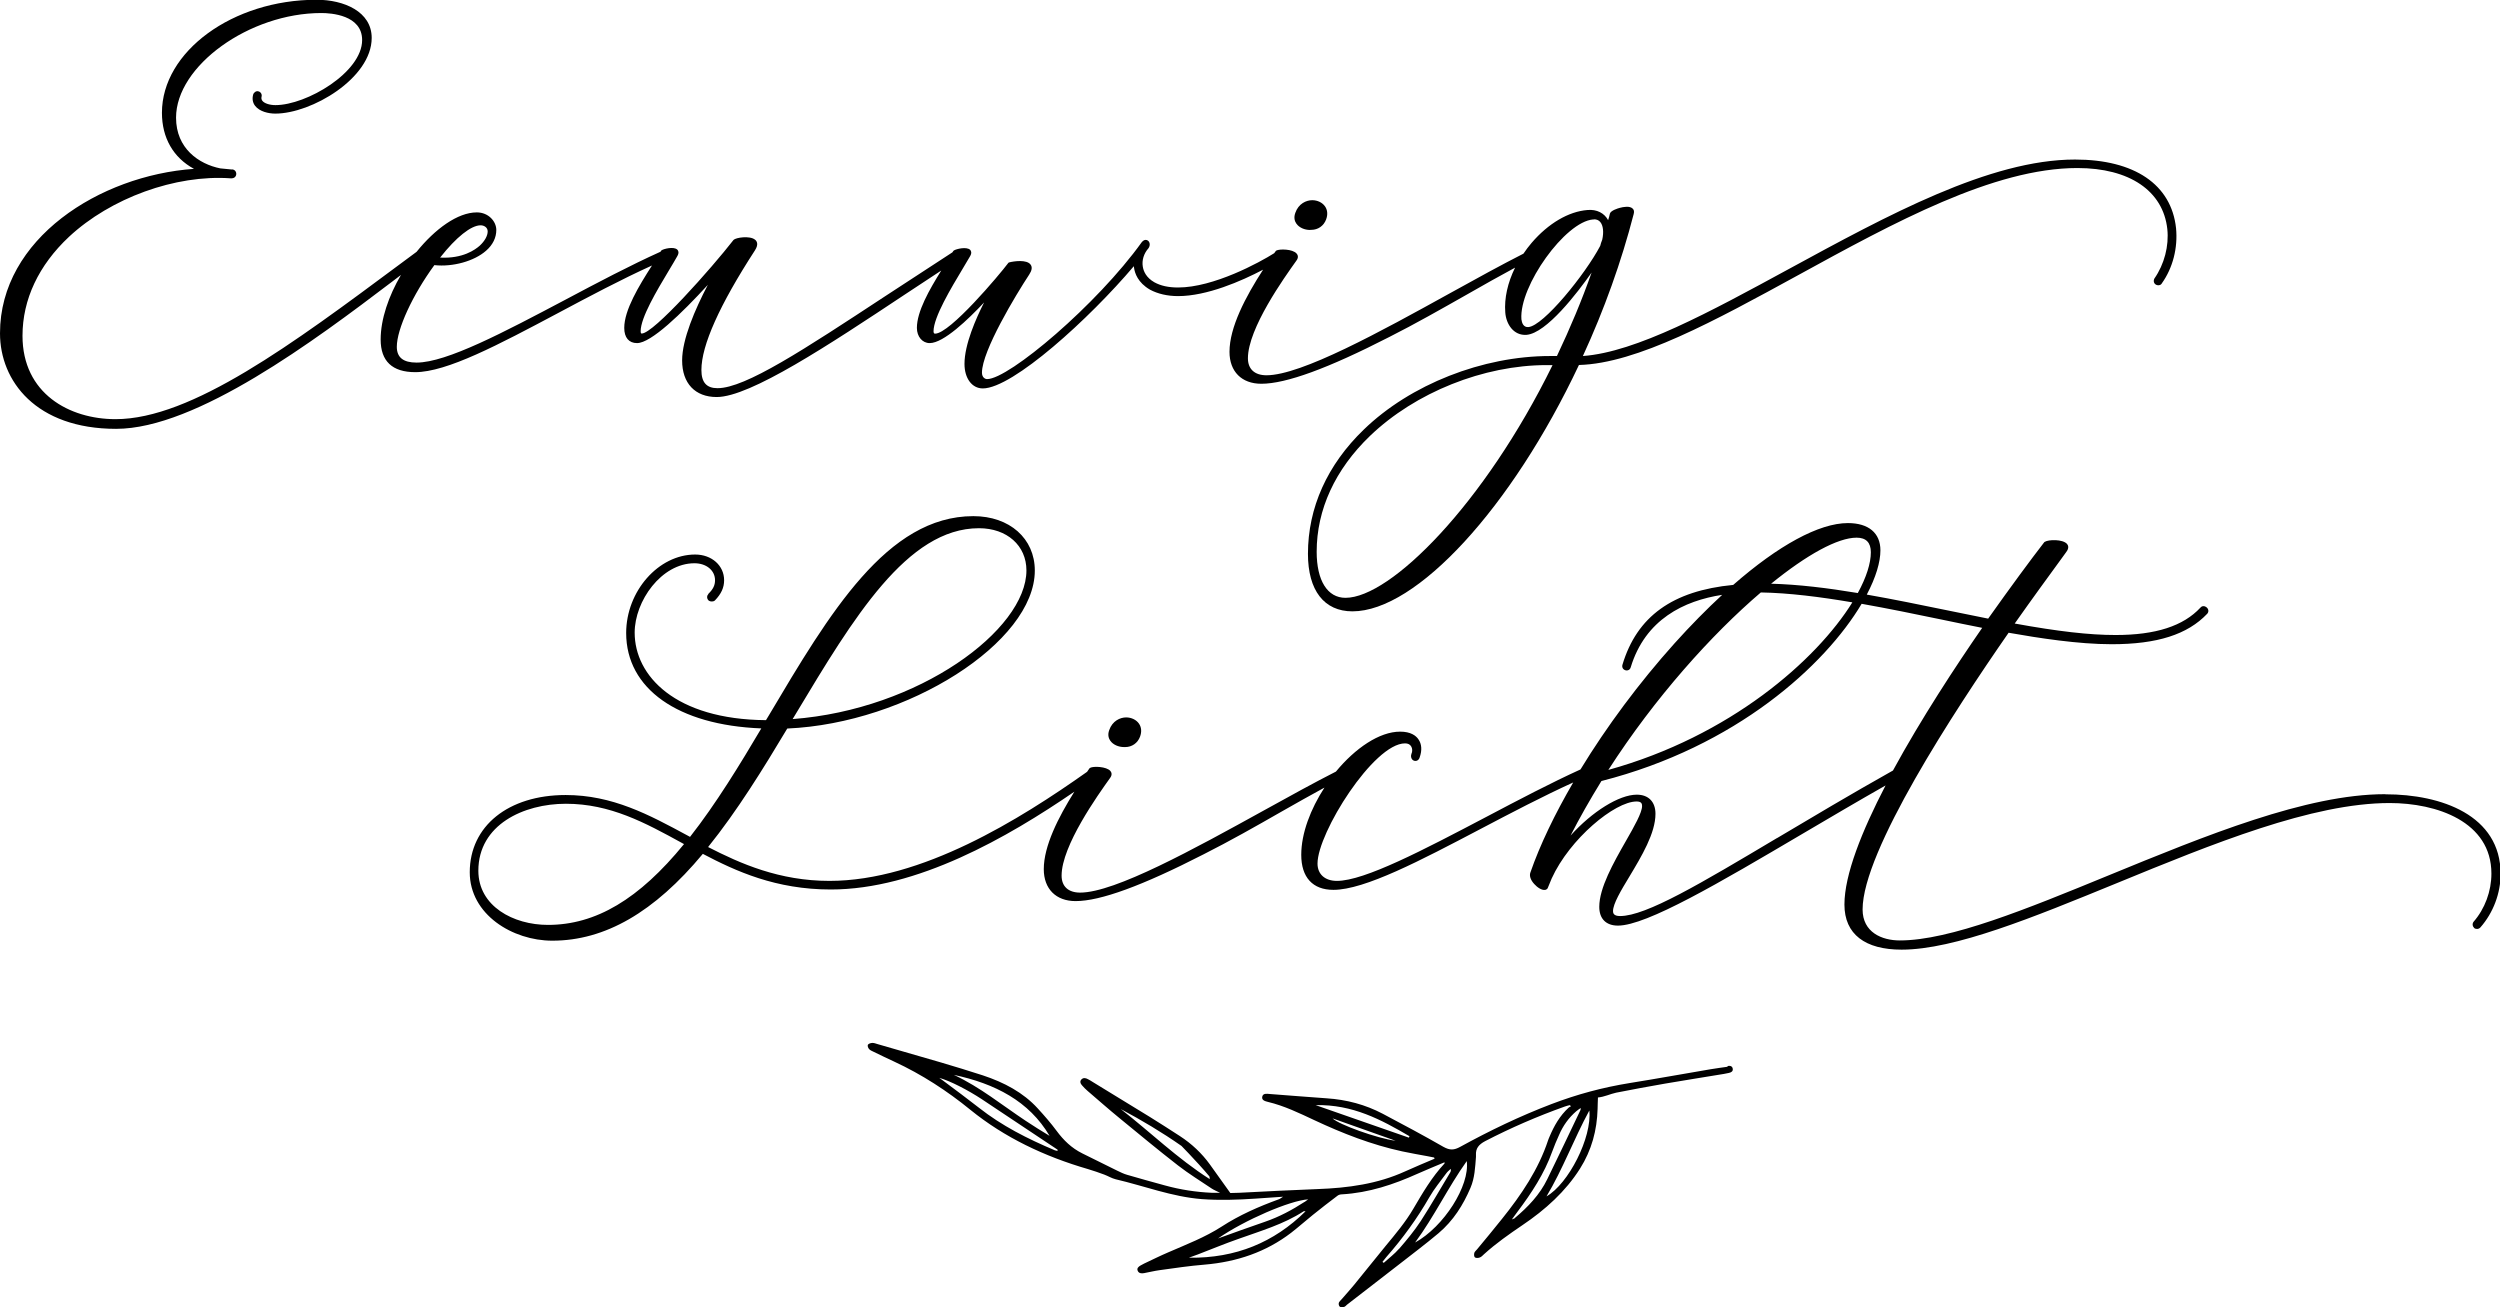 <?xml version="1.0" encoding="UTF-8"?>
<svg id="Laag_2" data-name="Laag 2" xmlns="http://www.w3.org/2000/svg" viewBox="0 0 209.05 109.33">
  <g id="Laag_1-2" data-name="Laag 1">
    <g>
      <path d="M54.52,22.2c-1.11,1.73-2.32,3.73-2.32,5.22,0,.81.39,1.27,1.07,1.27,1.17,0,3.73-2.48,5.92-4.87-1.08,2.06-2.15,4.55-2.15,6.32,0,1.91,1.08,3.06,2.89,3.06,2.8,0,9.39-4.36,15.76-8.59,1.04-.69,2.05-1.36,3.02-1.99-1.01,1.62-2.04,3.43-2.04,4.8,0,.73.46,1.27,1.07,1.27,1.16,0,3.22-1.98,4.55-3.4-.68,1.34-1.64,3.51-1.64,5.14,0,1.21.63,2.05,1.53,2.05,2.51,0,8.94-5.86,12.63-10.22,0,.05.01.09.02.14.06.43.31,1.23,1.33,1.82.65.35,1.46.54,2.35.54,2.41,0,5.29-1.25,7.11-2.21-1.47,2.27-2.81,4.82-2.81,6.87,0,1.65,1.02,2.67,2.66,2.67,2.07,0,5.57-1.28,10.7-3.91,2.18-1.1,4.37-2.35,6.49-3.55,1.42-.81,2.78-1.58,4.03-2.25-.62,1.26-.91,2.56-.82,3.74.07.99.7,1.95,1.77,1.88,1.68-.13,4.28-3.54,5.45-5.21-.81,2.3-1.79,4.64-2.9,6.98-.19,0-.38,0-.58,0-5.62,0-11.67,2.37-15.57,6.15-3.06,2.95-4.67,6.54-4.67,10.39,0,3.06,1.35,4.81,3.72,4.81,5.35,0,13.31-8.66,18.94-20.6,4.86-.13,11.38-3.71,18.29-7.49,8.06-4.42,16.4-8.98,23.39-8.98,4.36,0,7.17,1.91,7.52,5.1.15,1.41-.25,2.95-1.08,4.14-.1.19-.05.4.11.5.09.06.21.08.32.05.09-.02.16-.08.2-.16.91-1.28,1.34-2.95,1.18-4.6-.39-3.65-3.47-5.74-8.45-5.74-7.12,0-15.67,4.66-23.94,9.16-6.56,3.57-12.76,6.95-17.21,7.27,1.79-3.89,3.22-7.89,4.25-11.88.07-.24-.01-.38-.09-.45-.24-.24-.78-.14-1.07-.06-.13.03-.76.22-.83.48-.04.19-.09.37-.15.55-.31-.59-.95-.92-1.72-.85-1.58.12-3.28,1.12-4.67,2.74-.25.29-.48.6-.69.91-1.81.92-3.91,2.07-6.11,3.29-5.84,3.23-12.47,6.88-15.38,6.88-.99,0-1.55-.52-1.55-1.42,0-2.5,3.05-6.76,4.05-8.16.22-.29.11-.5.02-.6-.34-.39-1.44-.39-1.69-.25-.02.01-.04.02-.05.04-.04.06-.08.12-.13.18-1.23.78-5.07,2.87-8.04,2.87-.8,0-1.45-.14-1.99-.44-.68-.39-.9-.92-.96-1.3-.09-.53.08-1.1.48-1.55.16-.24.11-.5-.04-.62-.1-.09-.29-.12-.47.06l-.05.05c-3.72,5.2-11.11,11.46-12.94,11.46-.17,0-.43-.14-.43-.54,0-1.82,2.85-6.53,3.95-8.2.23-.35.27-.62.12-.83-.32-.45-1.4-.29-1.79-.19-.03,0-.06.03-.08.05-.75,1-4.88,5.91-6.12,5.91-.03,0-.13,0-.13-.19,0-1.19,1.48-3.64,2.45-5.26.24-.4.45-.75.61-1.03.17-.29.07-.46,0-.53-.29-.28-1.14-.08-1.35.05-.02.01-.03.03-.05.04-.02.04-.05.08-.08.12-1.99,1.29-3.83,2.49-5.61,3.66-6.8,4.47-11.71,7.7-14.03,7.7-.92,0-1.35-.48-1.35-1.52,0-2.06,1.51-5.43,4.48-10.01.33-.51.15-.78,0-.89-.43-.35-1.59-.18-1.79.02-1.86,2.39-6.69,7.83-7.68,7.83-.03,0-.09,0-.09-.19,0-1.14,1.35-3.4,2.34-5.05.29-.49.55-.91.73-1.24.17-.3.07-.46-.01-.54-.29-.27-1.12-.07-1.31.06-.01.01-.03.02-.04.04-.02.02-.03.05-.05.08-2.51,1.13-5.28,2.59-7.95,4.01-5.11,2.7-9.93,5.26-12.45,5.26-1.11,0-1.65-.43-1.65-1.32,0-1.48,1.32-4.34,3.14-6.83,1.53.17,3.34-.33,4.33-1.21.56-.49.85-1.09.85-1.73,0-.71-.65-1.47-1.63-1.47-1.6,0-3.49,1.38-5.04,3.3l-1.39,1.03c-8.96,6.66-17.43,12.96-23.78,12.96-3.87,0-7.78-2.15-7.78-6.97,0-3.04,1.35-5.9,3.89-8.28,3.49-3.25,8.91-5.21,13.49-4.89h.14c.16-.01.28-.1.33-.23.05-.13.03-.28-.06-.39-.08-.09-.2-.14-.32-.12l-.93-.09c-1.79-.36-3.7-1.66-3.7-4.24,0-4.33,6.13-8.75,12.15-8.75.8,0,3.41.16,3.41,2.26,0,2.7-4.65,5.44-7.25,5.44-.49,0-.94-.15-1.1-.37-.07-.1-.09-.21-.06-.33.03-.1.01-.21-.04-.29-.05-.08-.13-.14-.22-.16-.18-.06-.38.08-.44.26-.1.36-.04.69.16.95.37.48,1.12.65,1.69.65,3.03,0,8.06-2.96,8.06-6.33,0-2.2-2.32-3.19-4.61-3.19-7.01,0-12.93,4.33-12.93,9.45,0,2.1.95,3.75,2.68,4.69C8.34,14.67,0,19.96,0,27.87c0,3.98,3,7.99,9.71,7.99s16.62-7.4,23.07-12.3c.25-.19.51-.38.75-.57-1.03,1.76-1.7,3.7-1.7,5.4,0,1.81.97,2.73,2.89,2.73,2.64,0,6.96-2.29,11.96-4.95,2.57-1.37,5.22-2.78,7.84-3.97ZM133.3,18.34c.21,0,.38.07.51.22.25.29.31.85.17,1.48-.07.18-.14.37-.17.52-1.25,2.38-4.75,6.7-6.01,6.79-.41.03-.54-.34-.58-.65-.2-2.78,3.67-8.17,6-8.35.03,0,.05,0,.07,0ZM129.82,30.54c-5.72,11.65-13.55,19.45-17.31,19.45-1.51,0-2.41-1.44-2.41-3.85,0-3.53,1.54-6.88,4.46-9.69,3.79-3.64,9.51-5.92,14.77-5.92.16,0,.33,0,.49,0ZM36.81,21.53c1.33-1.69,2.58-2.69,3.38-2.69.29,0,.59.18.59.51,0,.37-.25.81-.66,1.19-.38.34-1.42,1.1-3.31,1Z"/>
      <path d="M109.56,19.22h0s.06,0,.09,0c.56,0,1.04-.33,1.24-.87.15-.4.12-.79-.09-1.09-.22-.32-.63-.52-1.07-.52-.49,0-1.15.28-1.42,1.07-.15.42-.03.72.1.9.23.32.67.52,1.15.52Z"/>
      <path d="M94.17,59.99c-.49,0-1.15.28-1.42,1.07-.15.41-.03.71.1.89.23.32.67.52,1.15.52h0s.06,0,.09,0c.56,0,1.04-.33,1.24-.87.15-.4.12-.79-.09-1.09-.22-.32-.63-.52-1.07-.52Z"/>
      <path d="M199.44,66.41c-6.57,0-14.98,3.45-23.12,6.79-6.82,2.8-13.26,5.44-17.46,5.44-1.5,0-3.11-.68-3.11-2.59,0-4.86,7.63-16.55,12.21-23.14,2.55.45,5.82.96,8.62.96,3.8,0,6.34-.81,7.99-2.55.14-.16.12-.38-.05-.53-.14-.12-.37-.16-.52.02-1.43,1.54-3.74,2.29-7.09,2.29-2.2,0-4.81-.3-8.44-.96,1.53-2.17,2.89-4.03,3.89-5.4l.42-.58c.27-.35.15-.58.06-.68-.36-.4-1.54-.37-1.86-.17-.01,0-.03.02-.04.03-1.14,1.47-2.81,3.74-4.69,6.39-1.12-.22-2.25-.46-3.4-.69-2.24-.46-4.52-.93-6.75-1.32.76-1.44,1.14-2.72,1.14-3.7,0-1.45-.99-2.28-2.72-2.28-2.41,0-5.82,1.87-9.59,5.17-5.08.49-8.05,2.64-9.26,6.67-.04.13-.02.26.07.36.09.1.25.15.38.11.12-.03.21-.13.24-.25,1.22-4.01,4.46-5.57,7.65-6.06-1.3,1.2-2.64,2.56-3.99,4.06-2.96,3.3-5.68,6.96-7.86,10.54-2.42,1.1-5.19,2.55-7.86,3.96-5.25,2.76-10.2,5.36-12.51,5.36-1,0-1.62-.56-1.62-1.45,0-2.57,4.7-10.05,7.32-10.05.23,0,.41.08.51.25.11.17.12.43.02.64-.06.17-.03.34.07.46.09.1.22.14.35.11.13-.03.23-.14.27-.28.21-.59.18-1.13-.11-1.53-.2-.29-.63-.63-1.52-.63-1.74,0-3.76,1.39-5.37,3.34-1.79.91-3.84,2.04-6.01,3.24-5.85,3.23-12.47,6.88-15.38,6.88-.99,0-1.55-.52-1.55-1.42,0-2.5,3.05-6.76,4.05-8.16.22-.29.11-.5.02-.6-.32-.36-1.41-.41-1.69-.25-.02.01-.03.02-.05.04-.07.1-.13.19-.2.29-5.61,3.97-13.84,9.12-21.54,9.12-4.19,0-7.44-1.44-10.15-2.83,2.44-3.03,4.61-6.55,6.62-9.91,10.07-.44,20.7-7.22,20.7-13.21,0-2.68-2.11-4.55-5.14-4.55-7.21,0-12.02,8.1-17.11,16.68l-.23.38c-7.59-.06-10.98-3.71-10.98-7.32,0-2.63,2.23-5.8,5-5.8,1,0,1.72.6,1.72,1.42,0,.42-.16.75-.55,1.13-.01.01-.02.03-.03.06-.05.05-.08.12-.08.19-.01.11.03.23.14.33.14.09.38.1.51-.02.53-.55.77-1.07.77-1.69,0-1.23-1.04-2.15-2.42-2.15-3.07,0-5.77,3.07-5.77,6.56,0,4.66,4.32,7.71,11.3,7.98-1.75,2.96-3.79,6.31-5.96,9.07l-.22-.12c-3.22-1.74-6.27-3.38-10.18-3.38-4.8,0-8.02,2.6-8.02,6.46,0,3.53,3.58,5.72,6.9,5.72,4.41,0,8.53-2.38,12.59-7.26,2.76,1.45,6.1,2.98,10.7,2.98,7.21,0,14.78-4.35,20.37-8.18-1.36,2.17-2.56,4.55-2.56,6.48,0,1.65,1.02,2.67,2.66,2.67,2.07,0,5.57-1.28,10.7-3.91,2.18-1.1,4.37-2.34,6.48-3.55,1.27-.72,2.5-1.42,3.63-2.03-1.16,1.79-1.94,3.82-1.94,5.62,0,1.89.96,2.93,2.69,2.93,2.62,0,7.31-2.47,12.28-5.08,2.57-1.35,5.22-2.74,7.77-3.9-1.54,2.65-2.78,5.22-3.58,7.53-.1.27.01.62.32.96.25.28.64.55.92.49.08,0,.14-.07.18-.1.01-.01.02-.03.03-.05l.33-.8c1.51-3.32,5.28-6.44,7.1-6.44.4,0,.46.18.46.38,0,.55-.65,1.7-1.35,2.92-1.05,1.84-2.23,3.93-2.23,5.51,0,1,.57,1.57,1.56,1.57,2.4,0,8.47-3.57,15.49-7.71,2.26-1.33,4.58-2.7,6.89-4.01-1.99,3.83-3.44,7.47-3.44,9.96s1.74,3.77,4.78,3.77c4.44,0,11.01-2.7,17.97-5.55,8.04-3.3,16.36-6.71,22.84-6.71,3.92,0,8.51,1.54,8.51,5.9,0,1.47-.54,2.94-1.5,4.04-.11.16-.09.36.07.52.16.11.37.09.51-.06,1.08-1.23,1.69-2.86,1.69-4.47,0-4.91-4.96-6.66-9.61-6.66ZM148.59,70.08c-6.35,3.78-10.94,6.52-13.12,6.52-.53,0-.59-.24-.59-.41,0-.61.66-1.72,1.37-2.89,1.02-1.7,2.18-3.63,2.18-5.25,0-1-.58-1.6-1.56-1.6-1.48,0-3.74,1.42-5.54,3.42.74-1.45,1.59-2.95,2.58-4.56,11.26-2.87,18.7-9.67,21.76-14.82,2.19.39,4.44.85,6.65,1.31,1.15.24,2.3.48,3.43.7-2.2,3.18-5.11,7.61-7.46,11.93-3.56,2-6.81,3.94-9.69,5.65ZM154.9,50.36c-3,4.84-10.22,11.2-20.41,14.02,3.89-6.04,8.63-11.32,12.75-14.84,2.36.04,4.96.37,7.66.83ZM148.1,48.81c2.99-2.43,5.57-3.85,7.15-3.85.79,0,1.19.41,1.19,1.22,0,.92-.37,2.09-1.09,3.41-2.52-.42-4.97-.72-7.24-.78ZM66.28,60.13l.29-.48c4.78-7.96,9.29-15.48,15.29-15.48,2.34,0,3.97,1.45,3.97,3.53,0,4.97-8.99,11.63-19.55,12.43ZM57.2,70.58c-3.76,4.61-7.38,6.76-11.38,6.76-2.89,0-5.82-1.56-5.82-4.53,0-3.85,3.79-5.6,7.32-5.6,3.71,0,6.63,1.59,9.71,3.28l.18.1Z"/>
      <path d="M144.47,89.2c-.48.07-.96.13-1.43.21-2.25.38-4.49.79-6.74,1.15-2.33.38-4.4.94-6.56,1.76-2.65,1.01-5.18,2.23-7.64,3.58-.51.28-.86.3-1.4,0-1.67-.96-3.38-1.87-5.08-2.77-1.45-.76-3.01-1.18-4.69-1.29-1.58-.11-3.17-.24-4.75-.36-.24-.02-.56-.08-.63.22-.07.3.23.38.47.44,1.38.33,2.63.94,3.89,1.53,2.35,1.1,4.77,2.05,7.35,2.61.7.15,1.4.27,2.1.4.19.04.38.07.56.11.01.03.03.06.04.1-.82.35-1.65.69-2.46,1.06-2.3,1.05-4.78,1.39-7.32,1.48-2.19.08-4.37.2-6.56.31-.25.01-.5.02-.74.02-.58-.81-1.15-1.6-1.71-2.39-.68-.94-1.52-1.73-2.52-2.38-.82-.53-1.64-1.06-2.48-1.58-1.6-.99-3.22-1.96-4.82-2.95-.11-.07-.22-.14-.34-.2-.19-.11-.4-.18-.58,0-.17.18-.07.37.07.52.14.15.27.3.43.43.9.77,1.79,1.56,2.71,2.31,1.61,1.32,3.21,2.65,4.86,3.93.9.7,1.88,1.3,2.83,1.94.18.12.39.2.69.35-.3,0-.5,0-.7,0-1.32-.06-2.62-.26-3.89-.61-1.06-.29-2.11-.58-3.17-.89-.29-.08-.57-.22-.84-.35-.97-.48-1.94-.96-2.91-1.44-.91-.45-1.58-1.11-2.15-1.88-.48-.65-1.03-1.28-1.58-1.88-1.22-1.34-2.82-2.18-4.6-2.77-1.15-.38-2.31-.72-3.47-1.07-1.77-.52-3.55-1.03-5.32-1.54-.15-.04-.3-.11-.45-.1-.13,0-.33.07-.37.16-.04.09.02.27.11.36.09.1.25.16.39.23.56.27,1.13.55,1.7.81,2.33,1.08,4.43,2.45,6.37,4.03,2.86,2.32,6.19,3.9,9.84,4.96.46.13.91.3,1.36.46.32.12.62.31.95.39,2.4.56,4.7,1.46,7.2,1.66,1.49.11,2.98.06,4.47-.04.73-.05,1.47-.1,2.33-.16-.19.12-.27.19-.37.22-1.68.61-3.29,1.32-4.77,2.28-1.38.89-2.94,1.49-4.46,2.15-.68.29-1.34.62-2.02.94-.1.05-.2.1-.3.16-.17.1-.32.23-.24.43.09.23.31.25.53.21.44-.08.87-.19,1.31-.25,1.24-.17,2.49-.36,3.74-.46,2.73-.23,5.16-1.06,7.26-2.67.62-.48,1.2-1,1.81-1.49.68-.55,1.37-1.08,2.07-1.61.09-.07.24-.11.37-.11,2.25-.13,4.31-.82,6.31-1.72.74-.33,1.5-.64,2.26-.96,0,.07.01.09,0,.1-1.07,1.15-1.84,2.48-2.61,3.79-.65,1.11-1.48,2.1-2.31,3.1-.89,1.09-1.76,2.18-2.65,3.27-.33.41-.7.8-1.04,1.2-.08.1-.2.19-.23.3-.03.1.01.26.09.32.08.06.25.04.36.01.08-.02.15-.11.22-.17,1.46-1.13,2.92-2.25,4.38-3.39,1.1-.86,2.22-1.7,3.29-2.6,1.24-1.05,2.06-2.36,2.67-3.79.36-.84.39-1.72.46-2.59,0-.05,0-.1,0-.16-.03-.54.22-.87.77-1.16,2.14-1.11,4.36-2.07,6.65-2.89.13-.05.28-.08.42-.12.04.03.07.06.11.09-.07.04-.14.07-.2.12-.75.69-1.22,1.53-1.6,2.43-.04.1-.09.2-.12.3-.8,2.43-2.23,4.55-3.86,6.58-.68.85-1.38,1.7-2.08,2.54-.08.1-.2.19-.23.3-.03.12-.03.3.05.37.08.07.29.06.41.01.14-.05.24-.17.35-.27.99-.9,2.09-1.67,3.21-2.43,1.93-1.3,3.61-2.82,4.82-4.73.98-1.55,1.42-3.22,1.47-4.99,0-.3.02-.59.03-.96.52-.04,1.04-.3,1.52-.4,1.36-.27,2.73-.52,4.1-.76,1.64-.28,3.28-.54,4.92-.81.13-.02.27-.05.4-.08.21-.04.37-.14.33-.36-.04-.22-.22-.26-.44-.22ZM111.43,93.52l5.27,1.87c-1.53-.19-4.78-1.37-5.27-1.87ZM117.81,95.13c-2.57-.9-5.14-1.79-7.8-2.72,3.1-.07,5.49,1.22,7.85,2.6-.02.04-.03.08-.05.12ZM93.72,92.74c1.76.94,3.46,1.95,5.07,3.08-.42-.43,1.28,1.28,2.33,2.54.03.04.02.1.04.24-2.74-1.75-4.96-3.93-7.43-5.85ZM87.78,94.99c-.68-.4-1.34-.83-2-1.26-1.98-1.31-3.81-2.82-6.02-3.85,3.42.73,6.29,2.18,8.01,5.11ZM88.38,96.23c-.06-.01-.11-.02-.17-.04-2.28-.96-4.45-2.06-6.35-3.56-.98-.77-1.99-1.51-2.99-2.26-.11-.08-.22-.16-.33-.24.93.26,2.39,1.02,3.55,1.78,2.11,1.4,4.21,2.81,6.32,4.21.02,0,.02.03.05.07-.05.03-.06.04-.08.04ZM99.44,105.16c.25-.09.49-.18.74-.27,1.12-.43,2.23-.89,3.37-1.29,1.87-.67,3.8-1.23,5.46-2.31.03-.02.07,0,.16,0-2.63,2.6-5.84,3.93-9.72,3.88ZM109.09,100.5c-1.03.67-2.11,1.25-3.3,1.66-1.32.45-2.63.93-3.94,1.4,2.22-1.54,6.03-3.18,7.54-3.27-.13.1-.21.16-.3.22ZM116.99,104.42c-.37.43-.85.79-1.28,1.18-.03-.03-.07-.06-.11-.08.11-.13.21-.27.32-.4,1.38-1.57,2.59-3.24,3.61-5.02.4-.7.93-1.33,1.41-1.99.1-.14.24-.25.37-.37.03.14,0,.23-.05.31-.82,1.36-1.6,2.73-2.46,4.06-.53.81-1.16,1.57-1.81,2.32ZM118.33,103.9c1.62-2.2,2.74-4.59,4.32-6.81.27,2.06-1.92,5.49-4.32,6.81ZM126.67,101.87s-.09.04-.25.1c.2-.27.33-.45.47-.64,1.18-1.57,2.25-3.2,2.9-5.02.17-.48.38-.96.59-1.43.32-.74.79-1.41,1.43-1.96.1-.09.22-.16.37-.27-.01.1,0,.14-.02.17-.92,1.93-1.84,3.87-2.78,5.79-.62,1.28-1.6,2.31-2.72,3.25ZM129.32,100.04c1.36-2.27,2.27-4.76,3.58-7.18.23,2.26-1.74,6.13-3.58,7.18Z"/>
    </g>
  </g>
</svg>